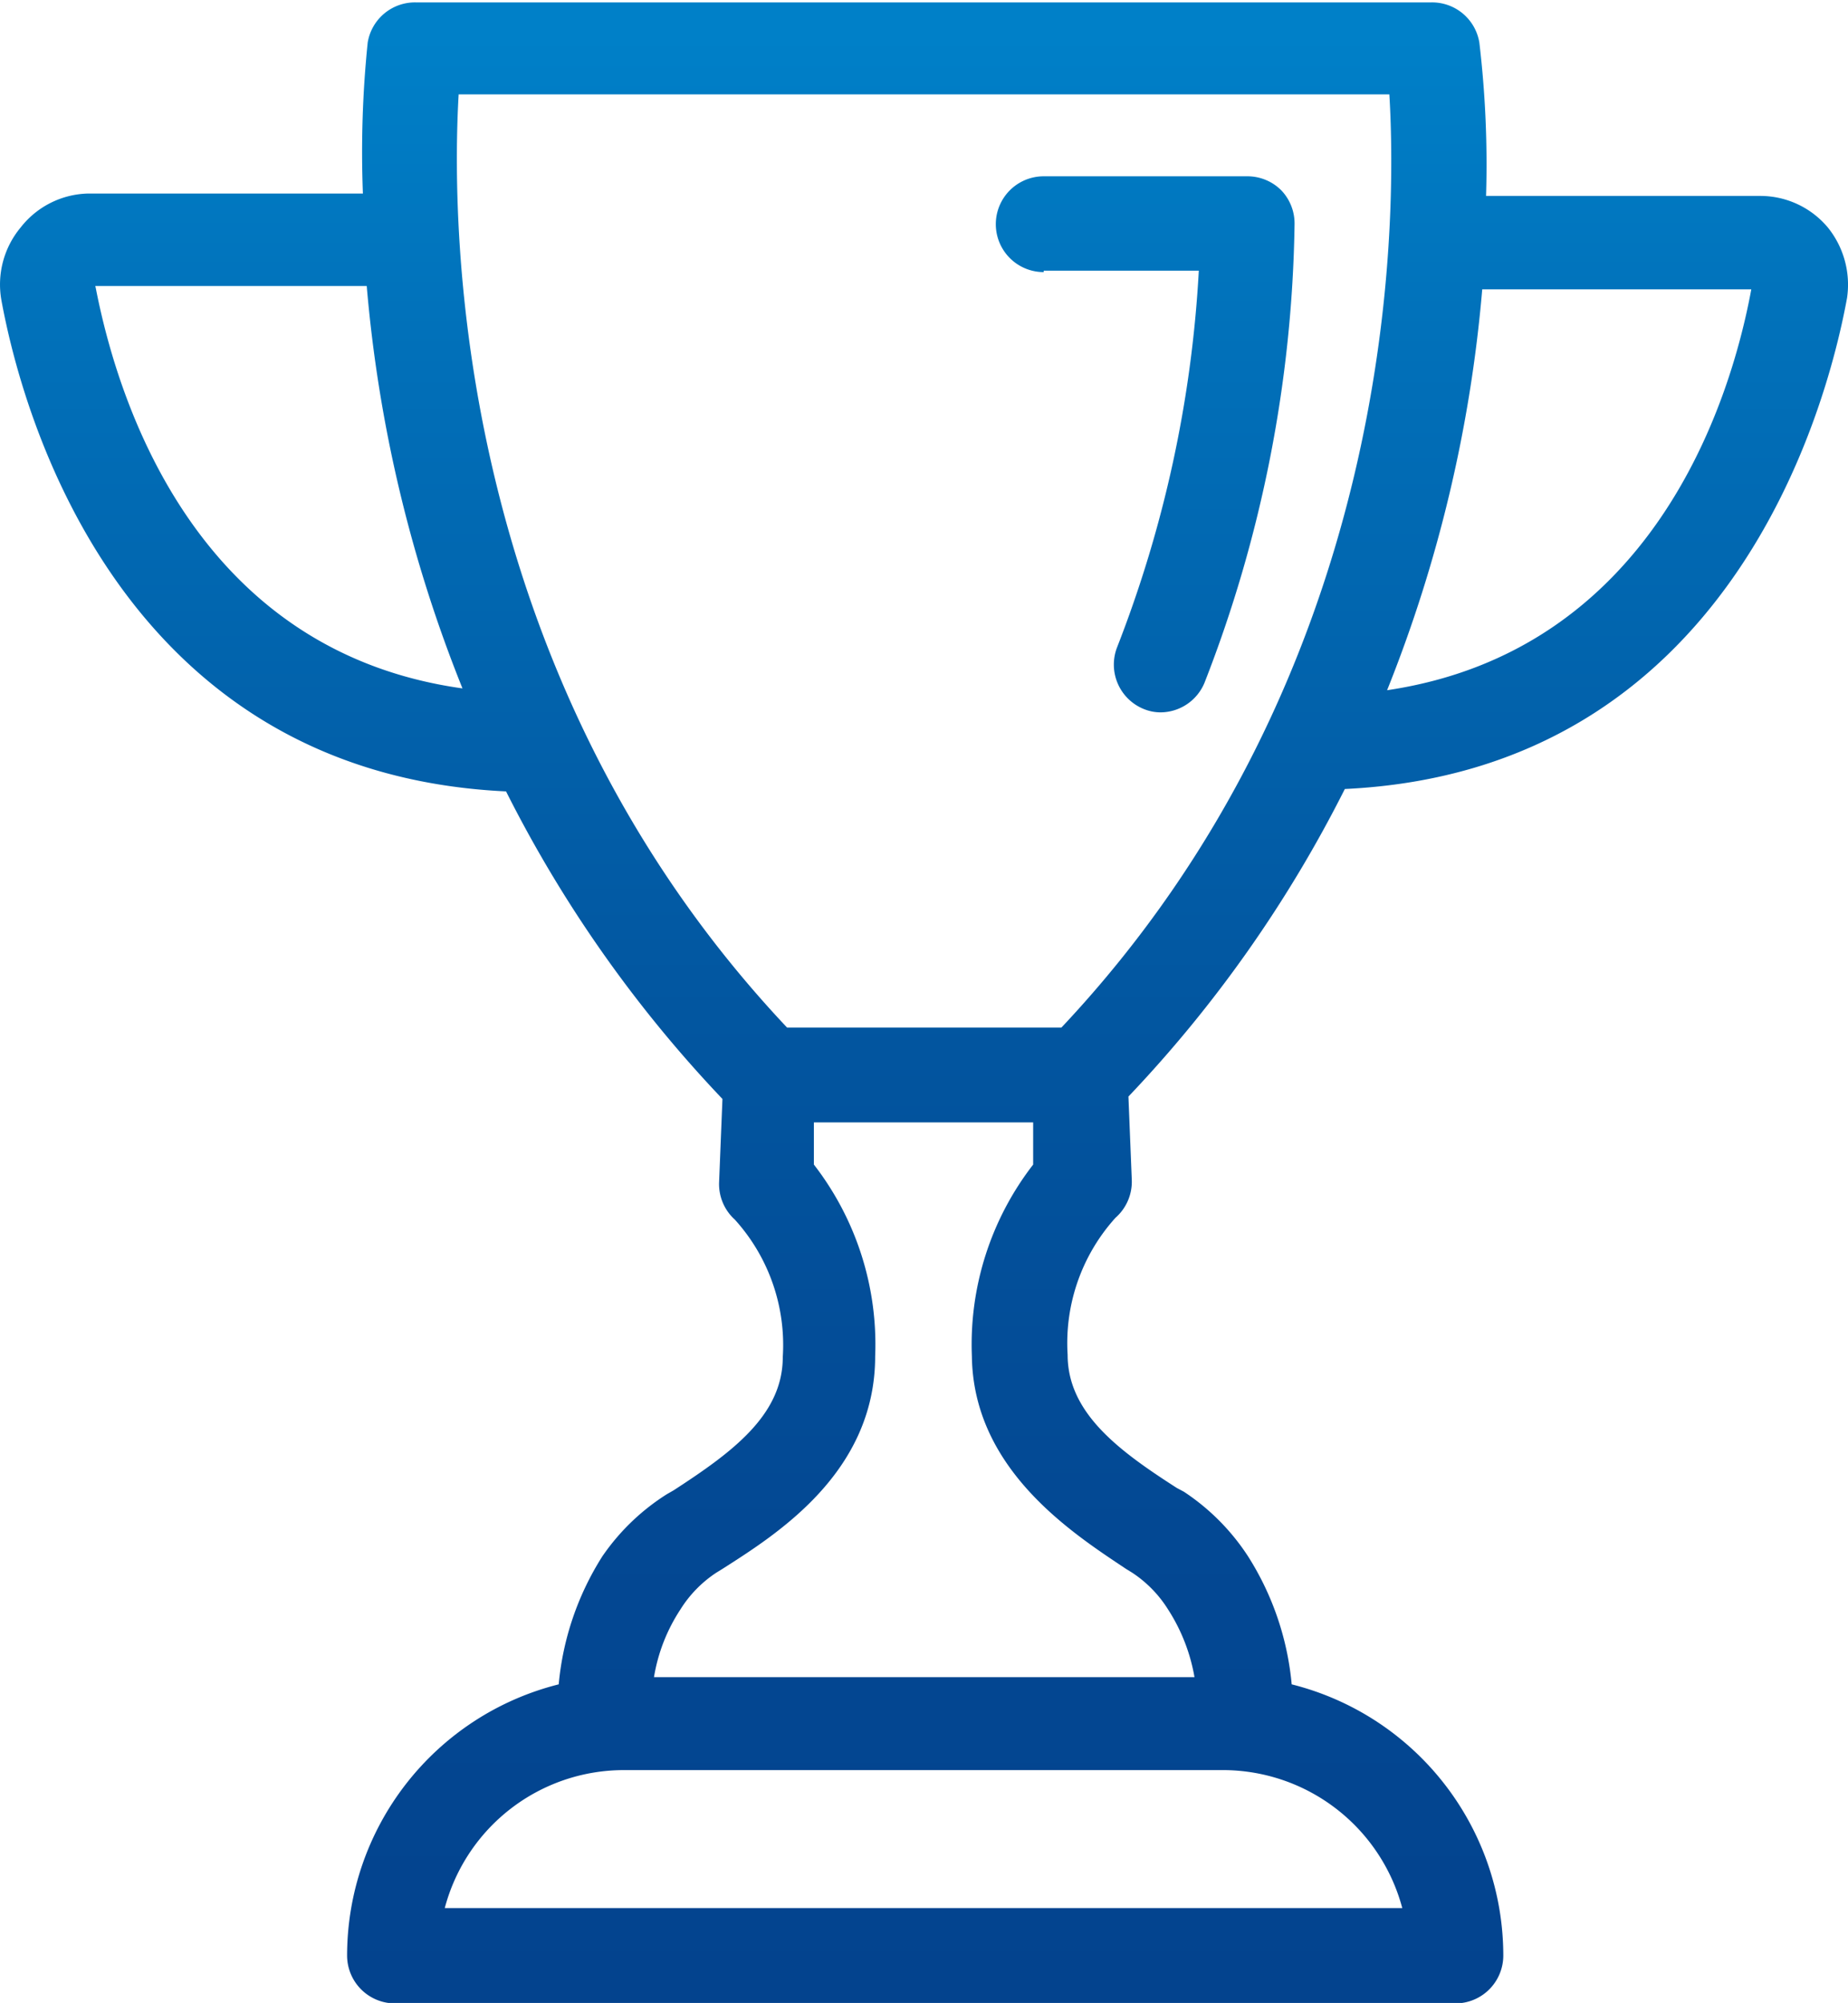 <svg id="Ebene_1" data-name="Ebene 1" xmlns="http://www.w3.org/2000/svg" xmlns:xlink="http://www.w3.org/1999/xlink" viewBox="0 0 38.6 41.81"><defs><style>.cls-1{fill:url(#Neues_Verlaufsfeld_1);}.cls-2{fill:url(#Neues_Verlaufsfeld_1-2);}</style><linearGradient id="Neues_Verlaufsfeld_1" x1="34.35" y1="41.96" x2="34.35" y2="1.01" gradientUnits="userSpaceOnUse"><stop offset="0" stop-color="#03438e"/><stop offset="0.24" stop-color="#034893"/><stop offset="0.52" stop-color="#0257a1"/><stop offset="0.83" stop-color="#016fb8"/><stop offset="1" stop-color="#0080c8"/></linearGradient><linearGradient id="Neues_Verlaufsfeld_1-2" x1="29.72" y1="41.96" x2="29.72" y2="1.01" xlink:href="#Neues_Verlaufsfeld_1"/></defs><path class="cls-1" d="M32.22,5.9h3.24a25.37,25.37,0,0,1-1.71,7.87,1,1,0,0,0,.56,1.28.92.92,0,0,0,.36.07,1,1,0,0,0,.91-.62,27.33,27.33,0,0,0,1.88-9.57,1,1,0,0,0-.28-.71,1,1,0,0,0-.7-.29H32.22a1,1,0,1,0,0,2Z" transform="translate(-10.42 -0.25)"/><path class="cls-2" d="M48.6,5a1.84,1.84,0,0,0-1.41-.66H41.46a21.61,21.61,0,0,0-.14-3.2,1,1,0,0,0-1-.84H19.1a1,1,0,0,0-1,.84A22.41,22.41,0,0,0,18,4.29H12.26A1.84,1.84,0,0,0,10.85,5a1.86,1.86,0,0,0-.4,1.52c.43,2.35,2.47,9.87,10.54,10.25a26.74,26.74,0,0,0,4.52,6.42l-.07,1.74a1,1,0,0,0,.33.78,3.9,3.9,0,0,1,1,2.87c0,1.22-1.08,2-2.28,2.78l-.14.08A4.63,4.63,0,0,0,23,32.74a6,6,0,0,0-.91,2.67,5.84,5.84,0,0,0-4.42,5.66,1,1,0,0,0,1,1H40.82a1,1,0,0,0,1-1,5.84,5.84,0,0,0-4.42-5.66,6,6,0,0,0-.91-2.67h0a4.66,4.66,0,0,0-1.34-1.35L35,31.31c-1.2-.77-2.28-1.56-2.28-2.78a3.9,3.9,0,0,1,1-2.86,1,1,0,0,0,.34-.79l-.07-1.74a26.74,26.74,0,0,0,4.52-6.42C46.53,16.34,48.57,8.82,49,6.47A1.9,1.9,0,0,0,48.6,5ZM20,2.22H39.44c.17,2.82.11,12.09-6.85,19.48H26.86C19.89,14.31,19.84,5,20,2.22Zm-7.59,4h5.67a29.09,29.09,0,0,0,2,8.4C14.56,13.85,12.9,8.73,12.42,6.26ZM39.71,40.08h-20a3.87,3.87,0,0,1,3.74-2.88H36A3.88,3.88,0,0,1,39.71,40.08ZM33.94,33l.13.08a2.51,2.51,0,0,1,.75.77,3.8,3.8,0,0,1,.55,1.41H24.08a3.64,3.64,0,0,1,.55-1.41,2.51,2.51,0,0,1,.75-.77l.13-.08c1.11-.71,3.19-2,3.19-4.44a6.13,6.13,0,0,0-1.28-4l0-.88H32l0,.88a6.13,6.13,0,0,0-1.28,4C30.75,30.93,32.83,32.26,33.94,33Zm5.44-18.31a29.09,29.09,0,0,0,2-8.4H47C46.55,8.73,44.89,13.85,39.38,14.66Z" transform="translate(-10.42 -0.25)"/></svg>